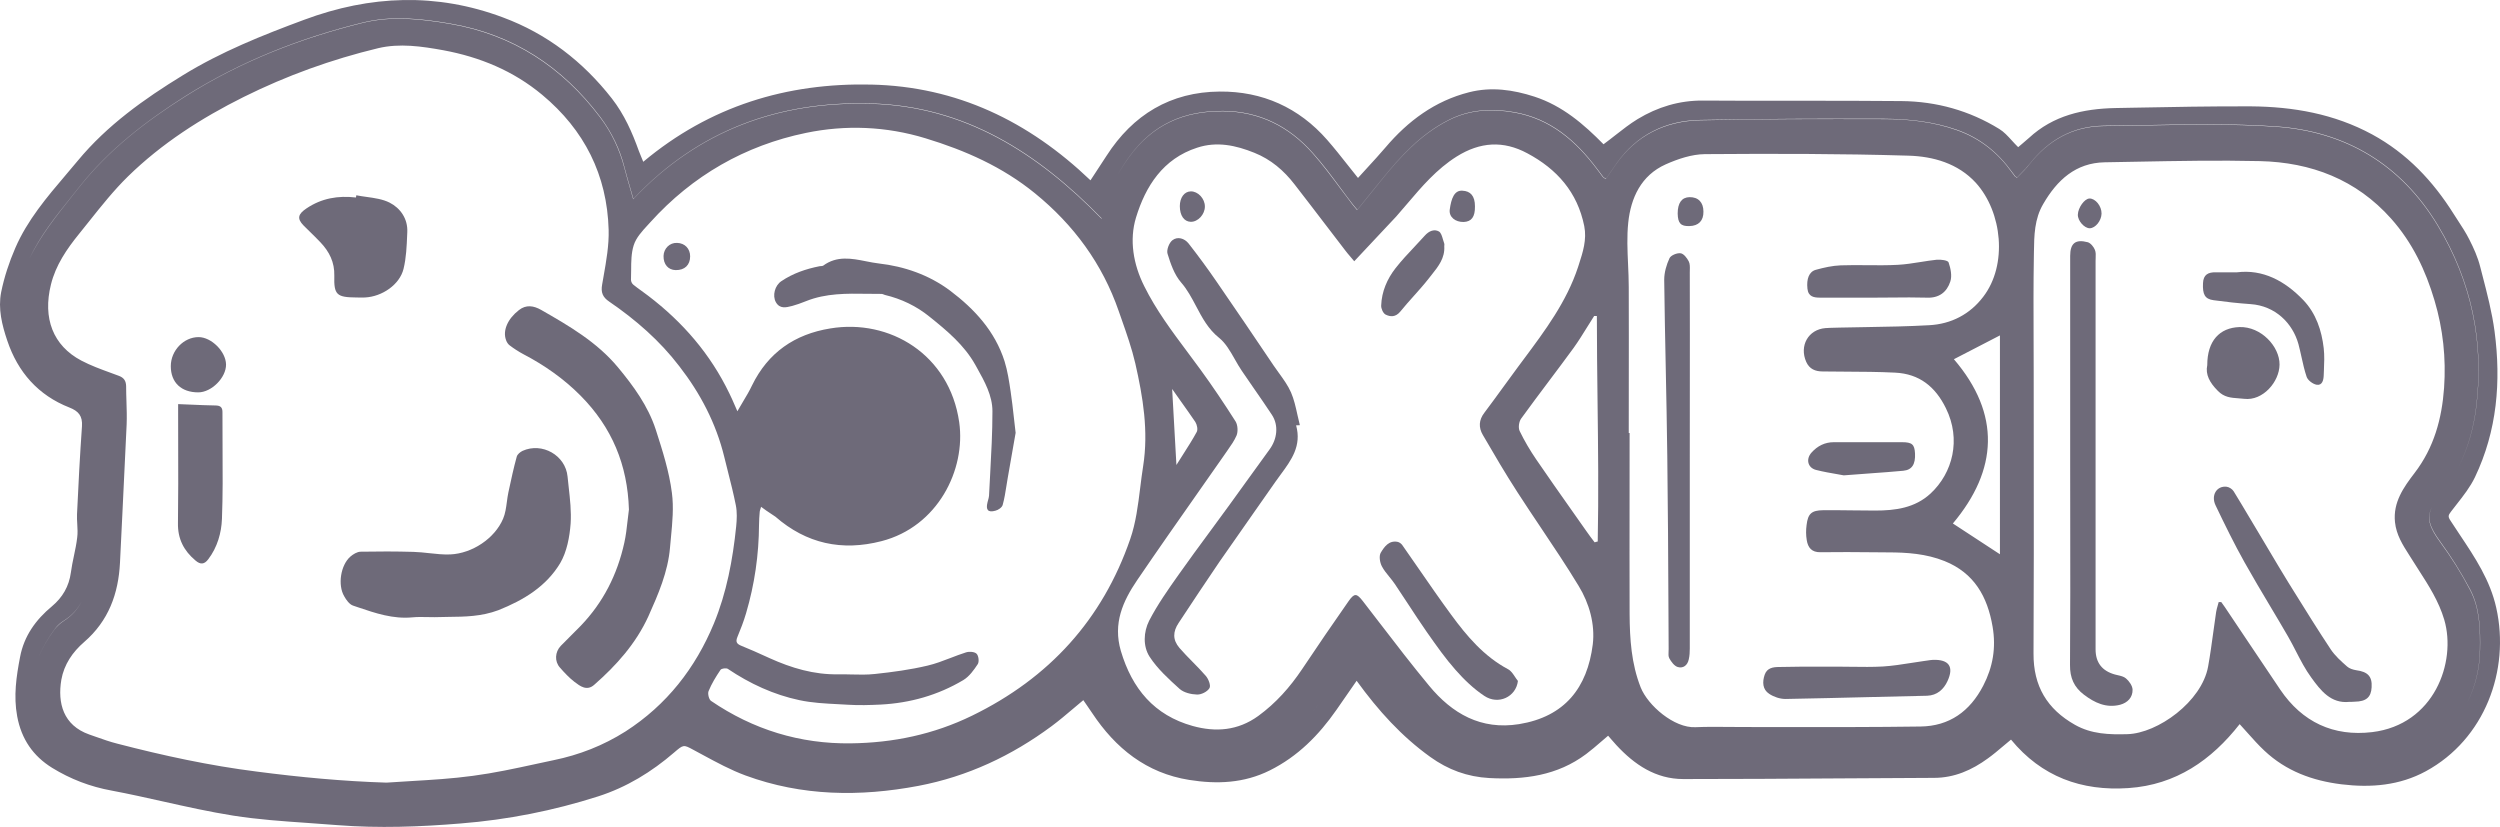 <svg width="260" height="86" viewBox="0 0 260 86" fill="none" xmlns="http://www.w3.org/2000/svg">
<path d="M65.409 52.992C65.267 48.358 63.654 44.45 60.373 41.142C58.618 39.374 56.614 37.977 54.415 36.827C53.919 36.562 53.458 36.261 53.014 35.925C52.837 35.802 52.695 35.572 52.624 35.359C52.27 34.387 52.784 33.166 53.972 32.247C54.717 31.663 55.497 31.787 56.277 32.229C59.185 33.892 62.076 35.572 64.257 38.189C65.888 40.152 67.395 42.221 68.193 44.662L68.223 44.754C68.905 46.882 69.598 49.044 69.878 51.258C70.079 52.768 69.93 54.325 69.781 55.871C69.747 56.227 69.712 56.582 69.683 56.935C69.47 59.482 68.459 61.799 67.431 64.098C66.136 66.927 64.115 69.191 61.792 71.225C61.031 71.895 60.341 71.369 59.739 70.91L59.735 70.906C59.185 70.482 58.689 69.951 58.228 69.421C57.66 68.784 57.714 67.812 58.316 67.175C58.653 66.822 58.998 66.482 59.343 66.142L59.345 66.14C59.691 65.8 60.036 65.459 60.373 65.106C62.732 62.665 64.203 59.747 64.93 56.44C65.096 55.697 65.183 54.923 65.269 54.149C65.313 53.762 65.356 53.375 65.409 52.992Z" fill="#6E6A79"/>
<path d="M44.465 64.176L44.465 64.176C44.703 64.181 44.946 64.186 45.195 64.186C45.673 64.167 46.153 64.162 46.635 64.157C48.334 64.14 50.059 64.122 51.826 63.461C54.486 62.4 56.809 60.985 58.263 58.562C58.955 57.377 59.238 55.856 59.345 54.459C59.428 53.19 59.284 51.91 59.141 50.636C59.101 50.277 59.061 49.918 59.026 49.561C58.813 47.35 56.384 45.971 54.344 46.89C54.096 47.014 53.812 47.244 53.742 47.491C53.42 48.655 53.163 49.851 52.91 51.033L52.873 51.205C52.804 51.529 52.759 51.862 52.715 52.194C52.633 52.803 52.553 53.408 52.323 53.947C51.454 55.998 49.113 57.554 46.844 57.66C46.111 57.691 45.379 57.611 44.642 57.53C44.096 57.47 43.547 57.41 42.996 57.395C41.169 57.342 39.343 57.342 37.517 57.377C37.144 57.377 36.719 57.643 36.435 57.89C35.424 58.775 35.105 60.844 35.797 62.011C36.009 62.4 36.346 62.86 36.719 62.983C36.886 63.039 37.053 63.096 37.219 63.153C39.055 63.776 40.89 64.398 42.889 64.204C43.407 64.155 43.924 64.165 44.465 64.176Z" fill="#6E6A79"/>
<path d="M38.124 20.479C38.957 20.595 39.796 20.712 40.513 21.07C41.63 21.636 42.428 22.75 42.358 24.147C42.354 24.232 42.35 24.316 42.347 24.401L42.347 24.402C42.298 25.594 42.249 26.812 41.967 27.967C41.56 29.612 39.733 30.85 37.96 30.938C37.76 30.95 37.567 30.946 37.372 30.942H37.371C37.273 30.94 37.174 30.938 37.073 30.938C35.016 30.921 34.715 30.673 34.768 28.674C34.804 27.277 34.254 26.181 33.332 25.208C32.954 24.808 32.561 24.424 32.167 24.039L32.166 24.037L32.165 24.037C31.968 23.844 31.771 23.652 31.576 23.457C30.849 22.715 31.009 22.255 31.878 21.671C33.456 20.61 35.158 20.327 37.02 20.539C37.03 20.51 37.034 20.47 37.039 20.426C37.043 20.389 37.048 20.349 37.056 20.309C37.404 20.379 37.764 20.429 38.124 20.479Z" fill="#6E6A79"/>
<path d="M19.838 42.081L19.836 42.081L19.833 42.081L19.832 42.081L19.83 42.081L19.829 42.081C19.409 42.063 18.976 42.044 18.526 42.027V42.911C18.526 44.002 18.529 45.094 18.531 46.187V46.19C18.539 48.923 18.546 51.66 18.508 54.389C18.472 56.033 19.111 57.271 20.334 58.297C20.849 58.739 21.256 58.704 21.664 58.156C22.604 56.918 23.03 55.414 23.083 53.964C23.177 51.512 23.162 49.059 23.146 46.607C23.138 45.381 23.13 44.155 23.136 42.929C23.154 42.363 22.941 42.168 22.373 42.168C21.547 42.156 20.72 42.12 19.839 42.081L19.838 42.081Z" fill="#6E6A79"/>
<path d="M17.763 38.083C17.763 36.456 19.111 35.059 20.653 35.059C21.983 35.059 23.491 36.562 23.508 37.906C23.526 39.268 22.001 40.806 20.618 40.806C18.845 40.806 17.763 39.781 17.763 38.083Z" fill="#6E6A79"/>
<path d="M215.298 26.623V48.199C215.298 50.188 215.301 52.178 215.304 54.166L215.304 54.188C215.311 59.176 215.319 64.161 215.281 69.138C215.263 70.5 215.706 71.472 216.735 72.251C217.834 73.082 219.04 73.665 220.494 73.294C221.274 73.082 221.806 72.533 221.788 71.72C221.771 71.313 221.434 70.836 221.097 70.553C220.88 70.363 220.548 70.288 220.23 70.215C220.132 70.193 220.036 70.171 219.944 70.146C218.614 69.775 217.94 68.908 217.94 67.529V27.118C217.94 27.026 217.945 26.931 217.949 26.835C217.963 26.543 217.976 26.239 217.87 25.986C217.745 25.668 217.426 25.279 217.125 25.191C215.848 24.855 215.298 25.297 215.298 26.623Z" fill="#6E6A79"/>
<path d="M244.344 72.993C242.411 73.206 241.329 71.791 240.372 70.464C239.754 69.621 239.269 68.681 238.784 67.741C238.517 67.223 238.25 66.705 237.96 66.202C237.335 65.119 236.694 64.045 236.054 62.971L236.053 62.97L236.049 62.963C235.165 61.48 234.281 59.998 233.438 58.492C232.357 56.564 231.381 54.565 230.424 52.567C229.91 51.506 230.548 50.498 231.576 50.622C231.842 50.657 232.162 50.869 232.303 51.099C232.849 51.983 233.377 52.872 233.905 53.76C234.285 54.401 234.665 55.042 235.052 55.68C235.377 56.222 235.7 56.766 236.023 57.311C236.669 58.399 237.316 59.488 237.978 60.561C238.177 60.88 238.376 61.2 238.575 61.52L238.58 61.528L238.582 61.531C239.832 63.542 241.079 65.548 242.393 67.529C242.836 68.201 243.475 68.767 244.095 69.315C244.326 69.527 244.716 69.651 245.053 69.704C246.241 69.863 246.72 70.341 246.649 71.472C246.596 72.516 246.081 72.958 244.893 72.976C244.716 72.993 244.574 72.993 244.344 72.993H244.344Z" fill="#6E6A79"/>
<path d="M239.556 31.221C237.623 29.205 235.336 27.985 232.64 28.321H230.442C229.661 28.303 229.147 28.551 229.112 29.453C229.059 30.602 229.289 31.097 230.211 31.221C231.488 31.398 232.782 31.54 234.059 31.628C236.63 31.805 238.439 33.609 239.042 35.802C239.158 36.237 239.255 36.678 239.353 37.119C239.509 37.822 239.664 38.523 239.893 39.197C240.017 39.551 240.531 39.94 240.921 40.011C241.524 40.117 241.648 39.515 241.666 39.038C241.672 38.876 241.679 38.714 241.686 38.553C241.72 37.765 241.754 36.987 241.666 36.208C241.453 34.369 240.868 32.601 239.556 31.221Z" fill="#6E6A79"/>
<path d="M229.555 37.977C229.555 35.448 230.832 34.086 232.906 34.015C235.141 33.945 237.091 36.032 237.073 37.924C237.056 39.71 235.336 41.708 233.403 41.478C233.197 41.453 232.993 41.438 232.792 41.425C232.025 41.371 231.301 41.32 230.654 40.647C229.821 39.816 229.342 38.95 229.555 37.977Z" fill="#6E6A79"/>
<path d="M217.338 23.74C217.923 23.723 218.543 22.962 218.561 22.22C218.579 21.441 217.923 20.628 217.302 20.645C216.788 20.663 216.114 21.601 216.096 22.326C216.079 22.962 216.77 23.74 217.338 23.74Z" fill="#6E6A79"/>
<path d="M134.795 44.237C135.389 46.367 134.293 47.855 133.196 49.343L133.195 49.344C133.017 49.586 132.838 49.829 132.667 50.073C131.914 51.152 131.159 52.228 130.404 53.303L130.401 53.307C129.201 55.016 128.001 56.724 126.815 58.438C125.379 60.543 123.978 62.665 122.577 64.787C121.975 65.689 121.939 66.538 122.666 67.387C123.101 67.891 123.566 68.364 124.031 68.837L124.032 68.837L124.032 68.838C124.497 69.311 124.963 69.784 125.397 70.287C125.681 70.606 125.947 71.296 125.787 71.561C125.574 71.932 124.936 72.251 124.492 72.233C123.872 72.215 123.127 72.038 122.684 71.649C121.549 70.624 120.379 69.562 119.563 68.307C118.854 67.21 118.925 65.725 119.51 64.558C120.379 62.877 121.478 61.321 122.577 59.765C123.639 58.259 124.734 56.773 125.83 55.286C126.51 54.364 127.189 53.442 127.862 52.514C128.454 51.699 129.04 50.883 129.626 50.069L129.63 50.063L129.631 50.062C130.427 48.954 131.222 47.848 132.029 46.749C132.827 45.67 133.004 44.237 132.277 43.141C131.678 42.229 131.053 41.329 130.43 40.43L130.429 40.429C130.002 39.813 129.574 39.197 129.156 38.578C128.893 38.193 128.656 37.777 128.421 37.363L128.421 37.363C127.943 36.521 127.469 35.687 126.78 35.13C125.655 34.232 125.026 33.041 124.399 31.854C123.938 30.982 123.479 30.113 122.826 29.364C122.134 28.568 121.744 27.436 121.425 26.393C121.301 26.004 121.584 25.244 121.939 24.978C122.471 24.572 123.18 24.784 123.606 25.314C124.617 26.605 125.592 27.932 126.514 29.276C128.518 32.176 130.486 35.094 132.454 38.012L132.454 38.012C132.632 38.276 132.82 38.535 133.009 38.795L133.009 38.795C133.477 39.441 133.947 40.088 134.263 40.806C134.578 41.532 134.753 42.325 134.928 43.121C135.009 43.488 135.09 43.857 135.185 44.22C135.1 44.22 135.03 44.225 134.965 44.229C134.907 44.233 134.853 44.237 134.795 44.237Z" fill="#6E6A79"/>
<path d="M154.371 72.374C155.825 73.347 157.669 72.48 157.864 70.818C157.755 70.686 157.655 70.536 157.555 70.385C157.346 70.07 157.135 69.753 156.836 69.598C154.318 68.254 152.545 66.149 150.913 63.921C149.756 62.347 148.653 60.751 147.548 59.151L147.548 59.151C146.976 58.324 146.404 57.496 145.824 56.67C145.718 56.529 145.523 56.387 145.345 56.352C144.441 56.175 143.962 56.882 143.608 57.466C143.395 57.802 143.501 58.492 143.714 58.898C143.923 59.294 144.206 59.642 144.491 59.99L144.491 59.99C144.689 60.233 144.887 60.476 145.062 60.737C145.545 61.449 146.015 62.167 146.485 62.885L146.485 62.885C147.101 63.826 147.716 64.766 148.36 65.689L148.501 65.889C149.412 67.186 150.329 68.491 151.374 69.668C152.261 70.677 153.254 71.632 154.371 72.374Z" fill="#6E6A79"/>
<path d="M150.204 25.615C150.281 26.833 149.59 27.702 148.906 28.561C148.806 28.687 148.706 28.813 148.608 28.94C148.105 29.584 147.561 30.192 147.017 30.801L147.017 30.801C146.545 31.328 146.074 31.856 145.629 32.406C145.15 32.99 144.601 32.972 144.086 32.707C143.838 32.565 143.625 32.088 143.643 31.769C143.696 30.319 144.264 29.011 145.133 27.896C145.747 27.11 146.429 26.385 147.11 25.661L147.112 25.659C147.473 25.276 147.833 24.892 148.183 24.501C148.608 24.023 149.158 23.793 149.654 24.076C149.871 24.216 149.968 24.556 150.065 24.894C150.103 25.027 150.141 25.159 150.186 25.279C150.224 25.341 150.217 25.422 150.21 25.507C150.207 25.543 150.204 25.579 150.204 25.615Z" fill="#6E6A79"/>
<path d="M152.225 23.086C153.041 23.051 153.413 22.555 153.396 21.459C153.396 20.38 152.935 19.867 152.084 19.832C151.25 19.779 150.931 20.628 150.771 21.813C150.683 22.573 151.357 23.104 152.225 23.086Z" fill="#6E6A79"/>
<path d="M122.702 21.441C122.702 20.557 123.163 19.92 123.836 19.903C124.581 19.885 125.308 20.645 125.308 21.477C125.308 22.308 124.581 23.086 123.836 23.068C123.145 23.051 122.702 22.414 122.702 21.441Z" fill="#6E6A79"/>
<path d="M105.295 46.896C105.411 46.241 105.523 45.608 105.626 45.016C105.56 44.465 105.502 43.947 105.446 43.452L105.446 43.452C105.338 42.485 105.24 41.608 105.111 40.753C104.952 39.675 104.792 38.596 104.473 37.57C103.48 34.458 101.37 32.158 98.816 30.231C96.618 28.586 94.046 27.702 91.404 27.401C90.968 27.352 90.521 27.263 90.07 27.174C88.579 26.878 87.035 26.572 85.606 27.631C85.547 27.667 85.464 27.67 85.378 27.674C85.335 27.676 85.292 27.678 85.251 27.684C83.815 27.967 82.468 28.427 81.262 29.241C80.588 29.683 80.304 30.744 80.694 31.433C81.104 32.148 81.76 31.979 82.362 31.823L82.365 31.822L82.366 31.822L82.366 31.822C82.388 31.816 82.41 31.81 82.432 31.805C82.847 31.697 83.262 31.537 83.666 31.381C83.728 31.357 83.789 31.333 83.851 31.31C85.907 30.492 88.045 30.524 90.189 30.555H90.19C90.689 30.563 91.189 30.57 91.688 30.567C91.762 30.567 91.844 30.601 91.923 30.634C91.958 30.648 91.992 30.662 92.025 30.673C93.745 31.08 95.323 31.84 96.671 32.937C98.48 34.387 100.288 35.89 101.441 37.959C101.498 38.062 101.555 38.165 101.613 38.268C102.398 39.676 103.214 41.138 103.214 42.77C103.214 44.966 103.095 47.153 102.975 49.345C102.935 50.082 102.895 50.82 102.859 51.559C102.848 51.712 102.804 51.866 102.761 52.019C102.739 52.096 102.717 52.172 102.7 52.249C102.505 53.027 102.753 53.328 103.515 53.115C103.817 53.045 104.207 52.779 104.278 52.514C104.459 51.87 104.564 51.197 104.67 50.524C104.709 50.273 104.749 50.023 104.792 49.773C104.958 48.799 105.131 47.824 105.295 46.896Z" fill="#6E6A79"/>
<path d="M70.268 28.091C69.488 28.073 68.991 27.489 69.009 26.623C69.027 25.845 69.647 25.226 70.41 25.261C71.225 25.279 71.775 25.863 71.775 26.658C71.775 27.56 71.208 28.108 70.268 28.091Z" fill="#6E6A79"/>
<path d="M175.738 67.44V47.828C175.738 45.657 175.74 43.487 175.742 41.318V41.31C175.746 36.976 175.75 32.645 175.738 28.321C175.738 28.243 175.74 28.164 175.742 28.085C175.751 27.767 175.76 27.444 175.632 27.189C175.454 26.835 175.1 26.375 174.781 26.34C174.408 26.287 173.77 26.552 173.628 26.853C173.309 27.543 173.078 28.338 173.078 29.099C173.114 32.157 173.176 35.215 173.238 38.274L173.238 38.281C173.3 41.34 173.362 44.398 173.398 47.456C173.468 52.802 173.494 58.148 173.52 63.494L173.52 63.498C173.526 64.835 173.532 66.173 173.539 67.511C173.539 67.589 173.535 67.672 173.531 67.755V67.756C173.517 68.013 173.503 68.279 173.61 68.466C173.805 68.82 174.125 69.262 174.479 69.368C175.047 69.545 175.508 69.191 175.632 68.572C175.72 68.201 175.738 67.812 175.738 67.44Z" fill="#6E6A79"/>
<path d="M192.571 69.346L192.572 69.346C193.658 69.361 194.748 69.376 195.829 69.315C196.814 69.253 197.799 69.098 198.778 68.944C199.209 68.876 199.638 68.808 200.067 68.749C200.194 68.735 200.322 68.715 200.45 68.695C200.641 68.665 200.833 68.636 201.024 68.625C202.691 68.572 203.241 69.332 202.531 70.853C202.141 71.685 201.467 72.321 200.421 72.357C198.456 72.399 196.492 72.447 194.527 72.495H194.527C191.58 72.567 188.633 72.64 185.686 72.693C185.118 72.693 184.48 72.48 184.001 72.162C183.292 71.702 183.274 70.924 183.523 70.181C183.771 69.456 184.409 69.368 185.03 69.368C186.647 69.325 188.275 69.328 189.906 69.331C190.313 69.332 190.722 69.332 191.13 69.332C191.609 69.332 192.09 69.339 192.571 69.346Z" fill="#6E6A79"/>
<path d="M189.303 30.956H194.96C195.564 30.956 196.168 30.95 196.771 30.944H196.771C197.973 30.932 199.169 30.921 200.35 30.956C201.662 31.027 202.478 30.372 202.833 29.276C203.028 28.692 202.868 27.914 202.655 27.295C202.584 27.065 201.84 26.977 201.414 27.012C200.856 27.071 200.299 27.16 199.74 27.249C198.948 27.375 198.154 27.501 197.354 27.543C196.287 27.6 195.216 27.59 194.145 27.58C193.239 27.572 192.333 27.563 191.431 27.596C190.562 27.631 189.693 27.826 188.86 28.056C188.133 28.25 187.867 29.011 187.973 30.019C188.062 30.867 188.647 30.956 189.303 30.956Z" fill="#6E6A79"/>
<path d="M191.75 49.437C191.563 49.399 191.327 49.359 191.058 49.312C190.437 49.206 189.64 49.068 188.86 48.871C187.991 48.641 187.796 47.739 188.399 47.067C189.019 46.377 189.782 45.988 190.722 45.988H197.797C198.861 45.988 199.109 46.218 199.162 47.155C199.215 48.27 198.861 48.871 197.939 48.959C196.828 49.064 195.717 49.144 194.493 49.231L194.492 49.232C193.645 49.292 192.744 49.357 191.75 49.437Z" fill="#6E6A79"/>
<path d="M177.157 22.007C177.157 21.052 176.625 20.486 175.703 20.504C174.905 20.522 174.479 21.105 174.479 22.202C174.497 23.21 174.798 23.546 175.703 23.511C176.643 23.493 177.174 22.962 177.157 22.007Z" fill="#6E6A79"/>
<path fill-rule="evenodd" clip-rule="evenodd" d="M90.606 8.796C81.829 8.602 73.832 11.025 66.899 16.826C66.808 16.594 66.728 16.405 66.656 16.235L66.656 16.235L66.656 16.234C66.575 16.041 66.504 15.872 66.438 15.694C65.746 13.766 64.93 11.909 63.636 10.247C60.622 6.391 56.88 3.509 52.305 1.811C45.407 -0.771 38.51 -0.506 31.63 2.058C27.285 3.668 22.994 5.383 19.022 7.824C14.979 10.3 11.131 13.041 8.099 16.702C7.7 17.183 7.294 17.661 6.887 18.139L6.887 18.14L6.886 18.14L6.886 18.141C4.872 20.51 2.845 22.894 1.591 25.792C0.953 27.26 0.439 28.816 0.12 30.39C-0.217 32.105 0.208 33.803 0.758 35.43C1.857 38.702 3.968 41.107 7.213 42.38C8.17 42.752 8.596 43.265 8.525 44.326C8.312 47.368 8.152 50.409 8.01 53.469C7.995 53.813 8.015 54.16 8.035 54.506V54.508C8.063 54.98 8.09 55.451 8.028 55.91C7.954 56.545 7.823 57.171 7.691 57.798L7.691 57.798C7.57 58.374 7.449 58.95 7.372 59.535C7.177 60.985 6.503 62.135 5.404 63.054C3.719 64.451 2.496 66.149 2.088 68.324C1.698 70.358 1.396 72.374 1.787 74.496C2.23 76.884 3.453 78.635 5.422 79.855C7.319 81.022 9.376 81.818 11.628 82.225C13.411 82.561 15.184 82.957 16.957 83.353C19.381 83.895 21.805 84.436 24.253 84.825C26.809 85.228 29.401 85.407 31.99 85.586H31.992C33.031 85.657 34.069 85.729 35.105 85.815C39.396 86.151 43.67 85.992 47.943 85.638C52.802 85.249 57.554 84.312 62.2 82.826C65.179 81.871 67.768 80.279 70.108 78.263C71.081 77.427 71.086 77.429 72.09 77.971C72.147 78.002 72.208 78.035 72.272 78.069C72.544 78.215 72.816 78.362 73.089 78.51C74.539 79.294 76.001 80.085 77.538 80.651C83.407 82.808 89.436 82.879 95.518 81.73C100.625 80.757 105.218 78.599 109.367 75.522C110.137 74.95 110.872 74.327 111.627 73.688C111.968 73.4 112.312 73.108 112.665 72.816C112.805 73.025 112.944 73.223 113.08 73.418L113.081 73.419L113.081 73.419C113.257 73.669 113.428 73.912 113.587 74.16C116.017 77.821 119.226 80.403 123.677 81.111C126.549 81.57 129.369 81.464 132.064 80.12C134.972 78.67 137.153 76.46 138.98 73.842C139.671 72.852 140.363 71.861 141.09 70.8C143.359 73.931 145.771 76.583 148.75 78.723C150.594 80.05 152.598 80.792 154.885 80.916C158.52 81.111 161.96 80.669 164.957 78.423C165.496 78.019 166.002 77.582 166.526 77.129C166.76 76.926 166.998 76.72 167.245 76.513C167.356 76.638 167.465 76.766 167.574 76.894L167.574 76.894C167.743 77.093 167.913 77.292 168.096 77.485C169.975 79.519 172.192 81.022 175.064 81.022C180.495 81.022 185.926 80.988 191.356 80.953C194.614 80.933 197.872 80.912 201.131 80.898C203.258 80.898 205.085 80.085 206.752 78.865C207.283 78.484 207.777 78.066 208.292 77.63L208.293 77.63L208.293 77.63L208.294 77.629L208.295 77.628L208.296 77.627C208.57 77.395 208.85 77.158 209.145 76.919C212.319 80.775 216.469 82.296 221.363 81.96C226.31 81.624 229.998 79.042 232.924 75.31C233.197 75.608 233.455 75.897 233.705 76.176L233.705 76.177L233.706 76.178L233.707 76.179L233.707 76.179C234.317 76.862 234.879 77.492 235.495 78.069C237.747 80.191 240.496 81.199 243.528 81.57C246.578 81.942 249.557 81.694 252.288 80.209C258.405 76.884 261.065 69.722 259.611 63.213C258.976 60.343 257.395 57.974 255.809 55.598C255.49 55.12 255.171 54.642 254.859 54.159C254.575 53.734 254.61 53.593 254.894 53.221C255.083 52.973 255.276 52.727 255.469 52.48C256.186 51.566 256.906 50.648 257.394 49.631C259.7 44.803 260.125 39.675 259.434 34.458C259.171 32.486 258.666 30.541 258.165 28.611C258.091 28.325 258.017 28.04 257.944 27.755C257.696 26.765 257.27 25.809 256.809 24.908C256.466 24.224 256.045 23.579 255.625 22.936L255.624 22.934C255.48 22.714 255.336 22.494 255.196 22.273C253.032 18.824 250.337 15.959 246.702 13.978C242.748 11.838 238.492 11.095 234.094 11.06C229.983 11.045 225.871 11.124 221.76 11.203C221.172 11.215 220.585 11.226 219.997 11.237C216.664 11.308 213.543 11.998 211.007 14.35C210.759 14.574 210.511 14.782 210.263 14.99L210.262 14.99C210.138 15.094 210.014 15.198 209.89 15.305C209.654 15.075 209.438 14.838 209.228 14.607C208.805 14.144 208.407 13.707 207.922 13.412C204.819 11.502 201.396 10.547 197.761 10.512C194.092 10.474 190.418 10.477 186.743 10.479C183.529 10.481 180.314 10.484 177.104 10.459C174.639 10.441 172.387 11.131 170.312 12.386C169.501 12.883 168.751 13.47 167.993 14.064C167.59 14.38 167.184 14.697 166.766 15.004C164.727 12.935 162.51 11.007 159.584 10.052C157.35 9.327 155.098 9.009 152.793 9.592C149.229 10.494 146.427 12.581 144.086 15.34C143.472 16.061 142.824 16.766 142.166 17.482L142.166 17.483C141.856 17.82 141.544 18.16 141.232 18.506C140.879 18.069 140.536 17.635 140.197 17.205C139.476 16.292 138.769 15.398 138.022 14.544C135.079 11.184 131.284 9.486 126.851 9.522C121.744 9.557 117.825 11.927 115.077 16.206C114.719 16.758 114.362 17.302 114.024 17.816L114.023 17.817L114.023 17.818L114.022 17.82C113.808 18.145 113.602 18.459 113.41 18.753C106.973 12.599 99.49 8.991 90.606 8.796ZM256.619 73.016C257.443 71.376 257.885 69.558 257.926 67.599C257.962 65.442 257.926 63.267 256.898 61.303C255.976 59.57 254.93 57.89 253.777 56.316C252.694 54.834 252.361 53.884 252.915 52.76C252.336 53.899 252.665 54.854 253.759 56.352C254.912 57.926 255.976 59.606 256.88 61.339C257.909 63.284 257.944 65.46 257.909 67.635C257.867 69.579 257.431 71.385 256.619 73.016ZM255.704 48.523C256.677 46.585 257.268 44.493 257.536 42.31C258.37 35.607 257.057 29.276 253.547 23.44C249.734 17.091 243.953 13.642 236.701 13.147C232.246 12.842 227.761 12.925 223.276 13.008C221.781 13.035 220.286 13.063 218.792 13.076C215.582 13.112 213.029 14.562 211.06 17.073C210.8 17.403 210.509 17.702 210.217 18.001C210.071 18.15 209.926 18.299 209.784 18.453C209.753 18.435 209.727 18.421 209.704 18.409C209.634 18.371 209.598 18.351 209.571 18.311L209.252 17.887C207.78 15.853 205.936 14.35 203.524 13.501C201.06 12.634 198.506 12.369 195.953 12.351C189.569 12.334 183.186 12.351 176.802 12.475C173.202 12.546 170.188 14.031 168.078 17.055L168.077 17.057L168.076 17.058C167.722 17.57 167.368 18.082 167.032 18.576C166.98 18.55 166.937 18.531 166.902 18.514C166.816 18.474 166.773 18.455 166.748 18.417L166.11 17.568C163.893 14.615 161.251 12.316 157.474 11.662C155.133 11.255 152.864 11.361 150.665 12.475C147.739 13.96 145.611 16.295 143.608 18.788C143.28 19.196 142.949 19.603 142.614 20.014C142.136 20.602 141.651 21.198 141.161 21.813C141.129 21.775 141.099 21.741 141.07 21.708C140.91 21.522 140.805 21.4 140.7 21.264C140.254 20.689 139.82 20.103 139.385 19.516L139.381 19.511C138.468 18.278 137.553 17.043 136.533 15.906C134.086 13.147 131.018 11.573 127.223 11.538C123.163 11.502 119.9 12.917 117.471 16.26C117.022 16.876 116.614 17.508 116.25 18.162C116.61 17.521 117.012 16.902 117.453 16.295C119.882 12.953 123.145 11.538 127.205 11.573C131 11.608 134.068 13.182 136.515 15.941C137.536 17.092 138.452 18.324 139.367 19.554C139.801 20.139 140.236 20.724 140.682 21.3C140.787 21.435 140.893 21.558 141.052 21.743C141.081 21.776 141.111 21.811 141.143 21.848C141.994 20.805 142.792 19.814 143.59 18.824C145.594 16.33 147.721 13.996 150.647 12.51C152.846 11.396 155.116 11.29 157.456 11.697C161.233 12.351 163.893 14.668 166.092 17.604L166.73 18.453C166.748 18.47 166.775 18.483 166.819 18.506C166.863 18.528 166.925 18.559 167.014 18.612C167.351 18.117 167.706 17.604 168.06 17.091C170.17 14.067 173.185 12.599 176.784 12.51C183.168 12.369 189.551 12.369 195.935 12.387C198.506 12.387 201.06 12.67 203.507 13.536C205.918 14.385 207.78 15.888 209.234 17.922L209.553 18.346C209.589 18.382 209.642 18.417 209.766 18.488C209.861 18.39 209.957 18.291 210.054 18.192L210.056 18.191C210.394 17.845 210.74 17.493 211.043 17.108C213.011 14.597 215.564 13.147 218.774 13.112C220.268 13.098 221.763 13.071 223.258 13.043C227.743 12.96 232.228 12.877 236.683 13.182C243.936 13.678 249.716 17.126 253.529 23.475C257.04 29.311 258.352 35.642 257.518 42.345C257.252 44.515 256.666 46.595 255.704 48.523ZM114.571 22.705C107.906 15.866 100.337 11.025 90.589 10.759C81.013 10.494 72.626 13.518 65.87 20.681C65.747 20.241 65.626 19.825 65.51 19.423C65.307 18.726 65.117 18.071 64.948 17.409C64.469 15.499 63.618 13.766 62.448 12.192C58.494 6.94 53.369 3.562 46.808 2.448C43.794 1.935 40.762 1.599 37.747 2.341C31.204 3.951 25.015 6.391 19.306 9.981C15.174 12.599 11.326 15.552 8.259 19.425C7.974 19.786 7.687 20.144 7.4 20.503C5.787 22.516 4.175 24.529 3.061 26.889C4.208 24.518 5.838 22.476 7.467 20.434C7.726 20.11 7.984 19.786 8.241 19.461C11.309 15.588 15.139 12.634 19.288 10.017C24.998 6.409 31.204 3.986 37.729 2.377C40.744 1.634 43.776 1.97 46.791 2.483C53.334 3.597 58.476 6.975 62.43 12.227C63.6 13.784 64.434 15.534 64.93 17.445C65.099 18.106 65.289 18.761 65.492 19.459C65.609 19.86 65.729 20.276 65.853 20.716C72.608 13.554 80.996 10.53 90.571 10.795C100.306 11.06 107.895 15.906 114.563 22.75C114.565 22.735 114.568 22.72 114.571 22.705ZM8.48 62.561C8.084 63.343 7.489 64.007 6.681 64.522C6.308 64.752 5.954 65.053 5.705 65.406C4.975 66.381 4.395 67.385 3.994 68.425C4.392 67.398 4.966 66.406 5.688 65.442C5.954 65.088 6.308 64.787 6.663 64.558C7.484 64.035 8.084 63.358 8.48 62.561ZM136.065 74.587C136.459 74.122 136.834 73.641 137.197 73.15C136.833 73.641 136.458 74.122 136.065 74.587ZM42.718 81.235C41.876 81.284 41.034 81.334 40.194 81.394C35.655 81.252 31.169 80.828 26.7 80.244C21.788 79.625 16.983 78.582 12.213 77.344C11.453 77.154 10.713 76.892 9.971 76.629L9.97 76.629L9.968 76.628C9.741 76.548 9.515 76.467 9.287 76.389C6.574 75.434 5.971 73.117 6.379 70.694C6.663 69.103 7.549 67.812 8.755 66.768C11.291 64.575 12.319 61.746 12.479 58.509C12.556 56.912 12.635 55.314 12.713 53.716L12.714 53.713C12.871 50.519 13.029 47.325 13.171 44.131C13.202 43.336 13.177 42.54 13.151 41.744C13.134 41.213 13.117 40.683 13.117 40.152C13.1 39.604 12.887 39.286 12.373 39.091C12.084 38.982 11.794 38.876 11.502 38.77C10.467 38.391 9.422 38.01 8.454 37.499C5.51 35.943 4.429 33.096 5.297 29.594C5.794 27.578 6.947 25.898 8.223 24.324C8.574 23.891 8.922 23.455 9.269 23.018C10.557 21.401 11.847 19.781 13.312 18.346C16.823 14.916 20.937 12.28 25.335 10.088C29.821 7.859 34.484 6.179 39.325 5.012C41.56 4.481 43.847 4.817 46.099 5.224C49.911 5.932 53.387 7.364 56.384 9.858C60.781 13.518 63.139 18.205 63.299 23.9C63.344 25.494 63.056 27.127 62.772 28.733L62.772 28.734C62.722 29.016 62.673 29.297 62.625 29.576C62.466 30.425 62.696 30.921 63.352 31.363C66.118 33.255 68.619 35.43 70.658 38.101C72.839 40.913 74.47 44.025 75.321 47.509C75.445 48.017 75.573 48.523 75.701 49.03C75.997 50.198 76.292 51.365 76.527 52.549C76.669 53.257 76.634 54.017 76.563 54.742C76.208 58.209 75.57 61.639 74.24 64.858C72.325 69.474 69.346 73.312 65.055 76.07C62.732 77.538 60.249 78.511 57.572 79.059C56.951 79.189 56.331 79.324 55.71 79.458L55.709 79.459C53.544 79.928 51.375 80.398 49.184 80.686C47.041 80.979 44.879 81.107 42.718 81.235ZM231.009 62.612H230.743C230.712 62.735 230.677 62.856 230.642 62.977C230.577 63.202 230.512 63.425 230.477 63.656C230.375 64.335 230.282 65.015 230.19 65.694L230.19 65.695C230.024 66.906 229.86 68.114 229.644 69.315C228.988 72.976 224.395 76.265 221.256 76.353C219.341 76.406 217.515 76.353 215.795 75.381C212.887 73.736 211.468 71.349 211.486 67.971C211.524 61.048 211.517 54.125 211.51 47.202C211.507 44.433 211.504 41.665 211.504 38.897C211.504 37.676 211.499 36.456 211.494 35.236C211.483 32.388 211.472 29.541 211.521 26.694C211.525 26.53 211.527 26.365 211.529 26.2L211.529 26.192C211.553 24.495 211.577 22.773 212.497 21.212C213.933 18.735 215.866 16.932 218.898 16.879C219.973 16.861 221.047 16.84 222.122 16.82C226.42 16.738 230.718 16.656 235.016 16.755C240.354 16.879 245.053 18.665 248.688 22.75C250.887 25.226 252.27 28.126 253.192 31.257C254.078 34.228 254.398 37.252 254.185 40.329C253.954 43.548 253.139 46.554 251.117 49.189C249.982 50.675 248.865 52.231 249.078 54.3C249.217 55.63 249.885 56.675 250.56 57.732C250.658 57.885 250.755 58.037 250.851 58.191C251.073 58.546 251.299 58.898 251.525 59.25C252.582 60.893 253.633 62.528 254.203 64.451C255.497 68.873 253.156 75.363 246.702 76.141C242.677 76.619 239.432 75.098 237.144 71.72C235.955 69.968 234.779 68.209 233.604 66.451C232.869 65.353 232.136 64.255 231.399 63.16C231.369 63.118 231.338 63.074 231.307 63.03L231.268 62.976C231.247 62.946 231.225 62.916 231.204 62.886C231.137 62.793 231.071 62.7 231.009 62.612ZM140.412 26.663C140.54 26.812 140.681 26.976 140.841 27.171C141.682 26.267 142.481 25.418 143.255 24.596L143.256 24.595C143.92 23.891 144.565 23.206 145.204 22.52C145.582 22.091 145.954 21.654 146.326 21.217C147.868 19.404 149.412 17.588 151.498 16.277C153.928 14.756 156.339 14.597 158.84 15.941C161.925 17.586 164.053 19.991 164.762 23.511C165.042 24.924 164.618 26.23 164.201 27.515C164.169 27.613 164.137 27.71 164.106 27.808C162.921 31.385 160.696 34.37 158.479 37.345L158.477 37.347C158.273 37.622 158.068 37.897 157.864 38.171C157.353 38.859 156.849 39.553 156.344 40.248L156.341 40.252C155.691 41.147 155.039 42.043 154.371 42.929C153.786 43.689 153.768 44.467 154.211 45.228C155.382 47.244 156.552 49.242 157.811 51.188C158.619 52.441 159.448 53.678 160.276 54.914L160.276 54.914L160.276 54.914C161.61 56.905 162.941 58.892 164.177 60.932C165.294 62.754 165.897 64.929 165.649 67.016C165.081 71.525 162.741 74.532 157.988 75.31C154.016 75.947 151.02 74.214 148.626 71.313C146.852 69.174 145.156 66.966 143.459 64.754L143.452 64.746C142.879 63.998 142.305 63.251 141.728 62.506C141.09 61.693 140.859 61.657 140.239 62.541C138.607 64.876 136.994 67.228 135.415 69.598C134.156 71.472 132.702 73.117 130.858 74.461C128.73 76 126.425 76.159 124.049 75.505C120.042 74.391 117.737 71.632 116.566 67.688C115.733 64.823 116.779 62.524 118.269 60.331C120.414 57.179 122.606 54.055 124.797 50.932L124.8 50.928C125.632 49.742 126.464 48.555 127.294 47.368C127.413 47.19 127.537 47.014 127.661 46.838C128.016 46.334 128.37 45.832 128.606 45.281C128.766 44.874 128.73 44.202 128.5 43.831C127.33 41.991 126.124 40.188 124.847 38.437C124.411 37.837 123.968 37.244 123.524 36.65C121.874 34.441 120.225 32.235 118.996 29.753C117.861 27.49 117.435 24.961 118.144 22.626C119.137 19.372 120.946 16.507 124.51 15.358C126.549 14.686 128.518 15.11 130.45 15.888C132.17 16.578 133.518 17.727 134.635 19.178C135.718 20.57 136.787 21.97 137.855 23.368L137.86 23.374C138.54 24.264 139.219 25.153 139.902 26.04C140.052 26.243 140.216 26.434 140.412 26.663ZM79.068 52.986C79.091 52.916 79.119 52.827 79.152 52.709C79.536 53.002 79.883 53.231 80.233 53.462C80.368 53.551 80.503 53.641 80.641 53.734C83.868 56.546 87.557 57.342 91.67 56.281C97.522 54.778 100.466 48.853 99.756 43.901C98.746 36.863 92.522 33.131 86.351 34.157C82.645 34.758 79.879 36.668 78.212 40.081C77.941 40.657 77.616 41.201 77.256 41.801L77.255 41.803L77.255 41.803C77.073 42.107 76.883 42.425 76.687 42.77C76.585 42.541 76.494 42.329 76.408 42.131C76.208 41.672 76.039 41.283 75.853 40.913C73.885 36.827 71.013 33.503 67.413 30.761C67.191 30.588 66.959 30.421 66.726 30.254C66.436 30.046 66.145 29.837 65.87 29.612C65.728 29.506 65.622 29.276 65.622 29.099C65.636 28.774 65.638 28.444 65.639 28.113C65.643 27.22 65.647 26.322 65.906 25.509C66.154 24.72 66.781 24.04 67.386 23.385C67.472 23.291 67.559 23.197 67.643 23.104C72.023 18.258 77.485 15.128 83.833 13.819C87.947 12.97 92.149 13.129 96.263 14.385C100.395 15.641 104.26 17.356 107.629 20.097C111.672 23.387 114.651 27.437 116.353 32.371C116.448 32.644 116.544 32.917 116.64 33.19C117.174 34.709 117.713 36.242 118.073 37.8C118.871 41.302 119.457 44.839 118.889 48.464C118.769 49.211 118.676 49.968 118.582 50.724L118.582 50.724C118.356 52.546 118.13 54.369 117.542 56.069C114.651 64.434 109.119 70.517 101.104 74.426C97.079 76.389 92.876 77.255 88.479 77.308C83.195 77.379 78.318 75.876 73.938 72.887C73.725 72.728 73.584 72.144 73.69 71.879C74.009 71.101 74.453 70.376 74.931 69.668C75.038 69.509 75.534 69.456 75.694 69.562C77.981 71.101 80.464 72.251 83.141 72.817C84.447 73.097 85.797 73.166 87.148 73.235C87.503 73.254 87.858 73.272 88.213 73.294C89.33 73.365 90.465 73.329 91.582 73.276C94.649 73.117 97.54 72.304 100.182 70.73C100.802 70.358 101.281 69.686 101.689 69.067C101.849 68.82 101.778 68.201 101.565 67.989C101.352 67.776 100.802 67.741 100.466 67.847C99.923 68.018 99.39 68.223 98.856 68.428C98.065 68.732 97.274 69.036 96.458 69.226C94.667 69.651 92.823 69.898 90.997 70.093C90.176 70.185 89.348 70.165 88.517 70.144H88.512C88.07 70.133 87.627 70.122 87.184 70.128C84.666 70.181 82.308 69.474 80.038 68.448C79.927 68.398 79.817 68.348 79.707 68.298L79.698 68.294C78.84 67.904 77.992 67.519 77.13 67.175C76.634 66.98 76.474 66.768 76.687 66.255C77.024 65.442 77.343 64.628 77.591 63.779C78.478 60.773 78.921 57.696 78.939 54.566C78.939 54.123 78.974 53.681 79.01 53.239C79.01 53.172 79.031 53.106 79.068 52.986ZM169.479 45.033H169.39C169.39 43.355 169.392 41.677 169.394 39.997C169.398 36.631 169.402 33.257 169.39 29.859C169.39 29.068 169.354 28.272 169.318 27.476V27.475C169.253 26.029 169.188 24.582 169.337 23.157C169.603 20.593 170.667 18.24 173.238 17.091C174.515 16.525 175.933 16.047 177.299 16.03C184.356 15.977 191.413 15.977 198.471 16.189C201.042 16.26 203.631 16.985 205.493 19.018C208.241 22.06 208.808 27.543 206.255 30.867C204.872 32.689 202.921 33.697 200.652 33.821C198.447 33.947 196.233 33.983 194.016 34.02C193.131 34.034 192.246 34.048 191.36 34.069C191.193 34.074 191.025 34.078 190.855 34.082L190.855 34.082C190.52 34.09 190.183 34.098 189.853 34.122C188.062 34.263 187.104 35.961 187.849 37.641C188.186 38.384 188.789 38.631 189.569 38.631C190.343 38.642 191.117 38.646 191.891 38.651L191.892 38.651C193.634 38.66 195.374 38.669 197.105 38.755C199.606 38.879 201.272 40.205 202.372 42.451C203.985 45.705 203.081 49.189 200.776 51.329C199.145 52.832 197.123 53.098 195.013 53.098C194.237 53.098 193.465 53.088 192.693 53.078C191.665 53.065 190.638 53.052 189.605 53.062C188.399 53.08 188.026 53.416 187.885 54.601C187.814 55.114 187.814 55.662 187.902 56.175C188.026 56.953 188.417 57.448 189.321 57.431C191.191 57.402 193.049 57.419 194.914 57.436C195.384 57.44 195.854 57.445 196.325 57.448C198.347 57.448 200.333 57.59 202.23 58.35C205.315 59.588 206.698 62.046 207.23 65.177C207.603 67.352 207.266 69.368 206.255 71.313C204.872 73.984 202.726 75.522 199.73 75.558C194.971 75.626 190.213 75.62 185.455 75.614C184.096 75.612 182.736 75.611 181.377 75.611C180.872 75.611 180.366 75.606 179.861 75.601H179.861C178.681 75.59 177.502 75.579 176.323 75.628C174.107 75.734 171.376 73.365 170.631 71.49C169.656 69.014 169.496 66.45 169.479 63.868C169.467 59.684 169.471 55.5 169.475 51.316V51.311C169.477 49.219 169.479 47.126 169.479 45.033ZM165.79 32.866H166.074C166.074 35.824 166.11 38.781 166.145 41.739C166.204 46.598 166.262 51.457 166.163 56.316C166.056 56.334 165.95 56.369 165.844 56.405C165.542 56.016 165.241 55.609 164.957 55.202C164.473 54.512 163.987 53.823 163.501 53.134L163.5 53.133L163.498 53.13C162.243 51.35 160.988 49.571 159.762 47.774C159.123 46.837 158.538 45.847 158.042 44.821C157.882 44.467 157.971 43.848 158.201 43.53C159.145 42.225 160.114 40.934 161.081 39.646L161.082 39.645L161.086 39.639C161.952 38.486 162.817 37.333 163.663 36.173C164.16 35.481 164.611 34.752 165.062 34.024L165.062 34.024C165.303 33.636 165.544 33.248 165.79 32.866ZM207.993 34.882V57.643L207.614 57.396C206.07 56.391 204.607 55.439 203.099 54.442C207.78 48.871 208.099 43.07 203.205 37.358C203.99 36.95 204.737 36.565 205.467 36.189L205.473 36.186L205.475 36.185L205.475 36.185L205.487 36.179C206.334 35.742 207.158 35.317 207.993 34.882ZM122.347 48.358C122.187 45.617 122.045 43.07 121.904 40.453C122.217 40.901 122.529 41.341 122.84 41.778C123.34 42.48 123.834 43.175 124.315 43.884C124.492 44.167 124.599 44.679 124.457 44.927C124.041 45.696 123.566 46.439 123.056 47.238L123.056 47.238C122.826 47.598 122.589 47.968 122.347 48.358Z" fill="#6E6A79"/>
</svg>
